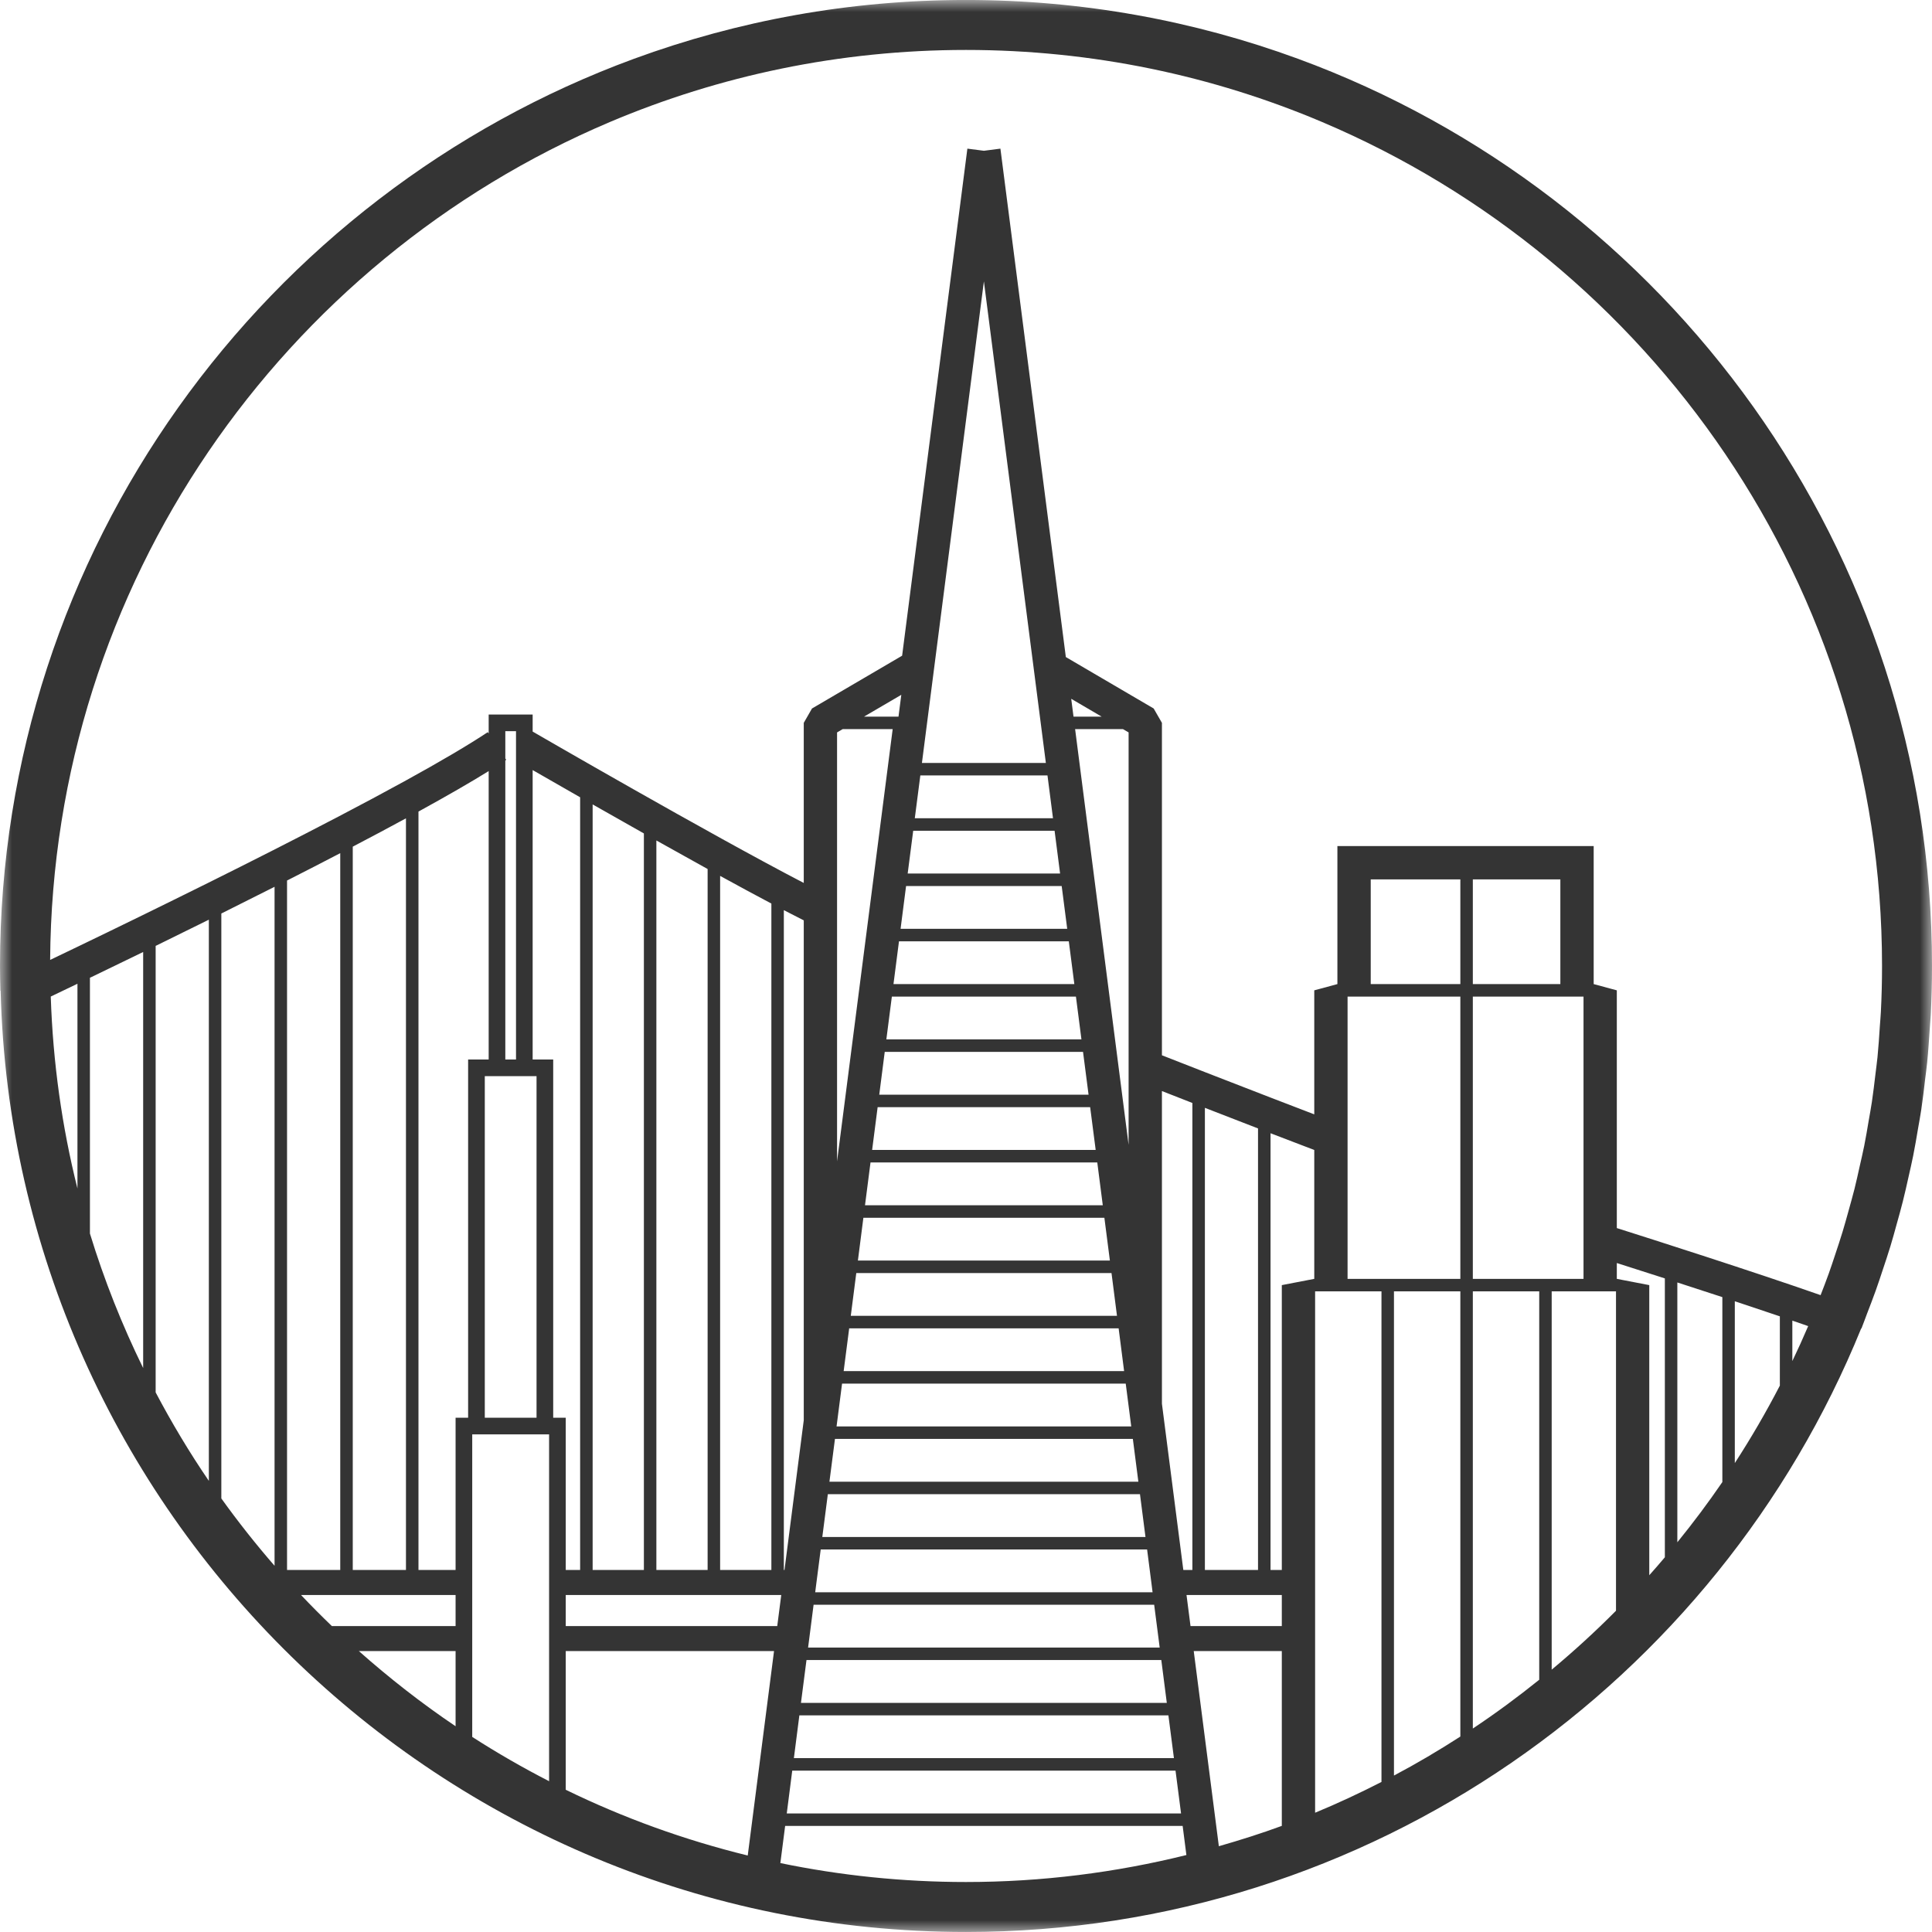 <?xml version="1.0" encoding="UTF-8"?>
<svg width="80px" height="80px" viewBox="0 0 80 80" version="1.1" xmlns="http://www.w3.org/2000/svg" xmlns:xlink="http://www.w3.org/1999/xlink">
    <!-- Generator: Sketch 49.3 (51167) - http://www.bohemiancoding.com/sketch -->
    <title>Group 3</title>
    <desc>Created with Sketch.</desc>
    <defs>
        <polygon id="path-1" points="0 0.001 80 0.001 80 80 0 80"></polygon>
    </defs>
    <g id="7.0_About" stroke="none" stroke-width="1" fill="none" fill-rule="evenodd">
        <g id="7.1-About_Our-Difference-(desktop)" transform="translate(-351, -761)">
            <g id="01_icons" transform="translate(0, 700)">
                <g id="icons" transform="translate(130, 60)">
                    <g id="Group-29" transform="translate(37, 0)">
                        <g id="Page-1" transform="translate(184, 0)">
                            <g id="Group-3" transform="translate(0, 0.999)">
                                <mask id="mask-2" fill="white">
                                    <use xlink:href="#path-1"></use>
                                </mask>
                                <g id="Clip-2"></g>
                                <path d="M3.207,49.214 C2.566,46.657 2.191,43.997 2.102,41.266 C2.396,41.125 2.769,40.947 3.207,40.736 L3.207,49.214 Z M5.928,56.649 C5.053,54.865 4.313,53.005 3.724,51.079 L3.724,40.487 C3.738,40.481 3.75,40.475 3.764,40.468 L3.765,40.469 C4.396,40.165 5.131,39.81 5.928,39.421 L5.928,56.649 Z M8.648,61.321 C7.846,60.147 7.113,58.922 6.445,57.657 L6.445,39.168 C6.46,39.161 6.474,39.154 6.489,39.147 C7.172,38.813 7.901,38.453 8.648,38.083 L8.648,61.321 Z M11.369,64.837 C10.592,63.943 9.857,63.013 9.165,62.049 L9.165,37.827 C9.182,37.818 9.197,37.812 9.214,37.803 C9.918,37.452 10.645,37.086 11.369,36.721 L11.369,64.837 Z M14.089,65.011 L11.886,65.011 L11.886,36.461 C11.904,36.451 11.921,36.443 11.94,36.434 C12.665,36.066 13.382,35.696 14.089,35.328 L14.089,65.011 Z M16.81,65.011 L14.607,65.011 L14.607,35.06 L14.668,35.027 C15.412,34.639 16.124,34.258 16.81,33.886 L16.81,65.011 Z M20.235,43.872 L19.384,43.872 L19.384,58.706 L18.865,58.706 L18.865,65.011 L17.328,65.011 L17.328,33.606 C17.351,33.593 17.377,33.579 17.401,33.566 C18.54,32.94 19.487,32.393 20.235,31.93 L20.235,43.872 Z M21.367,30.892 L21.367,31.485 L21.366,31.488 L21.367,31.489 L21.367,43.872 L20.924,43.872 L20.924,31.489 C20.936,31.482 20.951,31.473 20.962,31.465 L20.924,31.408 L20.924,30.892 L20.924,30.278 L21.367,30.278 L21.367,30.892 Z M24.022,65.011 L23.426,65.011 L23.426,58.706 L22.907,58.706 L22.907,43.872 L22.056,43.872 L22.056,31.888 C22.529,32.159 23.211,32.552 24.022,33.015 L24.022,65.011 Z M26.662,65.011 L24.54,65.011 L24.54,33.31 C25.196,33.684 25.915,34.092 26.662,34.512 L26.662,65.011 Z M29.301,65.011 L27.179,65.011 L27.179,34.803 C27.881,35.197 28.598,35.597 29.301,35.985 L29.301,65.011 Z M31.941,65.011 L29.819,65.011 L29.819,36.27 C30.564,36.679 31.283,37.068 31.941,37.416 L31.941,65.011 Z M33.282,58.809 L32.484,65.011 L32.457,65.011 L32.457,37.688 C32.749,37.84 33.026,37.983 33.282,38.111 L33.282,58.809 Z M37.321,28.772 L37.205,29.675 L35.778,29.675 L37.321,28.772 Z M44.452,29.675 L44.357,28.937 L45.617,29.675 L44.452,29.675 Z M49.374,65.011 L48.999,65.011 L48.113,58.127 L48.113,45.179 L49.374,45.673 L49.374,65.011 Z M52.092,65.011 L49.892,65.011 L49.892,45.874 C50.566,46.137 51.318,46.428 52.092,46.727 L52.092,65.011 Z M54.421,52.956 L53.077,53.215 L53.077,65.011 L52.61,65.011 L52.61,46.926 C53.224,47.163 53.832,47.396 54.421,47.619 L54.421,52.956 Z M60.47,41.268 L60.47,52.956 L57.462,52.956 L55.8,52.956 L55.8,47.145 L55.8,41.268 L60.47,41.268 Z M56.759,40.75 L60.47,40.75 L60.47,36.415 L56.759,36.415 L56.759,40.75 Z M60.987,40.75 L64.611,40.75 L64.611,36.415 L60.987,36.415 L60.987,40.75 Z M68.938,64.485 C68.726,64.735 68.512,64.984 68.293,65.228 L68.293,53.215 L66.949,52.956 L66.949,52.3 C67.457,52.462 68.144,52.681 68.938,52.937 L68.938,64.485 Z M71.319,61.37 C70.731,62.228 70.109,63.059 69.455,63.864 L69.455,53.105 C70.048,53.296 70.677,53.501 71.319,53.712 L71.319,61.37 Z M73.7,57.376 C73.129,58.478 72.507,59.548 71.835,60.583 L71.835,53.883 C72.468,54.093 73.099,54.304 73.7,54.508 L73.7,57.376 Z M74.217,56.36 L74.217,54.685 C74.443,54.763 74.661,54.838 74.873,54.912 C74.664,55.4 74.446,55.883 74.217,56.36 Z M32.511,75.609 L48.971,75.609 L49.126,76.814 C46.202,77.539 43.146,77.931 40,77.931 C37.368,77.931 34.796,77.66 32.313,77.147 L32.511,75.609 Z M23.426,68.368 L32.051,68.368 L30.962,76.834 C28.333,76.189 25.81,75.274 23.426,74.111 L23.426,68.368 Z M19.554,71.923 L19.554,67.851 L19.554,65.528 L19.554,59.396 L19.729,59.396 L22.562,59.396 L22.737,59.396 L22.737,65.528 L22.737,67.851 L22.737,73.757 C21.644,73.196 20.582,72.584 19.554,71.923 Z M18.865,71.481 C17.458,70.533 16.124,69.489 14.859,68.368 L18.865,68.368 L18.865,71.481 Z M33.984,64.162 L47.499,64.162 L47.686,65.616 L47.726,65.934 L33.756,65.934 L33.796,65.616 L33.984,64.162 Z M43.602,33.882 L37.88,33.882 L38.109,32.11 L43.374,32.11 L43.602,33.882 Z M46.733,30.328 L46.733,47.407 L44.518,30.192 L46.499,30.192 L46.733,30.328 Z M34.279,61.872 L47.204,61.872 L47.432,63.645 L34.05,63.645 L34.279,61.872 Z M34.574,59.583 L46.909,59.583 L47.137,61.355 L34.345,61.355 L34.574,59.583 Z M46.614,57.294 L46.739,58.262 L46.842,59.066 L34.64,59.066 L34.868,57.294 L46.614,57.294 Z M35.163,55.004 L46.32,55.004 L46.547,56.776 L34.934,56.776 L35.163,55.004 Z M35.457,52.715 L46.025,52.715 L46.252,54.486 L35.229,54.486 L35.457,52.715 Z M35.751,50.426 L45.73,50.426 L45.958,52.197 L35.524,52.197 L35.751,50.426 Z M36.046,48.136 L45.436,48.136 L45.664,49.908 L35.818,49.908 L36.046,48.136 Z M36.341,45.847 L45.141,45.847 L45.37,47.618 L36.113,47.618 L36.341,45.847 Z M36.635,43.557 L44.846,43.557 L45.075,45.329 L36.408,45.329 L36.635,43.557 Z M36.93,41.268 L44.552,41.268 L44.78,43.039 L36.702,43.039 L36.93,41.268 Z M37.225,38.979 L44.257,38.979 L44.486,40.75 L36.997,40.75 L37.225,38.979 Z M37.519,36.689 L43.962,36.689 L44.191,38.461 L37.291,38.461 L37.519,36.689 Z M43.896,36.172 L37.585,36.172 L37.814,34.4 L43.668,34.4 L43.896,36.172 Z M50.47,76.449 L49.43,68.368 L53.077,68.368 L53.077,75.607 C52.223,75.921 51.351,76.196 50.47,76.449 Z M32.805,73.319 L48.676,73.319 L48.905,75.092 L32.578,75.092 L32.805,73.319 Z M33.1,71.03 L48.381,71.03 L48.61,72.802 L32.873,72.802 L33.1,71.03 Z M33.395,68.74 L48.087,68.74 L48.315,70.513 L33.166,70.513 L33.395,68.74 Z M33.689,66.451 L47.792,66.451 L47.984,67.939 L48.668,67.851 L47.984,67.939 L48.02,68.223 L33.461,68.223 L33.498,67.939 L33.689,66.451 Z M60.47,65.528 L60.47,67.851 L60.47,71.908 C59.578,72.483 58.663,73.024 57.721,73.523 L57.721,67.851 L57.721,65.528 L57.721,53.474 L60.47,53.474 L60.47,65.528 Z M60.987,65.528 L60.987,53.474 L63.736,53.474 L63.736,65.528 L63.736,67.851 L63.736,69.556 C62.85,70.269 61.935,70.944 60.987,71.576 L60.987,67.851 L60.987,65.528 Z M64.252,69.138 L64.252,67.851 L64.252,65.528 L64.252,53.474 L66.915,53.474 L66.915,66.698 C66.067,67.553 65.178,68.366 64.252,69.138 Z M65.57,41.268 L65.57,52.956 L63.995,52.956 L60.987,52.956 L60.987,41.268 L65.57,41.268 Z M54.456,53.474 L57.204,53.474 L57.204,65.528 L57.204,67.851 L57.204,73.788 C56.307,74.247 55.392,74.675 54.456,75.062 L54.456,67.851 L54.456,65.528 L54.456,53.474 Z M49.633,66.046 L52.351,66.046 L53.077,66.046 L53.077,67.333 L49.297,67.333 L49.131,66.046 L49.633,66.046 Z M34.661,30.329 L34.895,30.192 L36.964,30.192 L34.661,48.09 L34.661,37.685 L34.661,30.329 Z M24.281,66.046 L26.92,66.046 L32.2,66.046 L32.35,66.046 L32.184,67.333 L23.426,67.333 L23.426,66.046 L24.281,66.046 Z M20.58,44.562 L21.711,44.562 L22.217,44.562 L22.217,58.706 L20.074,58.706 L20.074,44.562 L20.58,44.562 Z M14.348,66.046 L17.069,66.046 L18.865,66.046 L18.865,67.333 L13.742,67.333 C13.306,66.914 12.88,66.485 12.464,66.046 L14.348,66.046 Z M40.741,11.651 L43.307,31.593 L38.175,31.593 L38.377,30.022 L40.741,11.651 Z M40,2.069 C45.229,2.069 50.214,3.133 54.75,5.055 C68.36,10.821 77.931,24.314 77.931,40 C77.931,40.636 77.915,41.269 77.883,41.897 C77.874,42.094 77.854,42.29 77.841,42.486 C77.813,42.918 77.785,43.349 77.743,43.776 C77.719,44.012 77.685,44.246 77.658,44.482 C77.612,44.864 77.568,45.248 77.511,45.628 C77.472,45.889 77.423,46.149 77.378,46.409 C77.32,46.757 77.261,47.105 77.193,47.448 C77.135,47.735 77.069,48.018 77.004,48.303 C76.935,48.615 76.866,48.929 76.789,49.238 C76.71,49.546 76.624,49.852 76.539,50.158 C76.46,50.44 76.384,50.721 76.299,50.999 C76.202,51.319 76.096,51.637 75.99,51.955 C75.902,52.219 75.816,52.484 75.722,52.744 C75.616,53.041 75.501,53.336 75.387,53.63 C72.577,52.646 68.352,51.297 66.949,50.853 L66.949,41.009 L65.991,40.75 L65.991,35.035 L60.728,35.035 L55.379,35.035 L55.379,40.75 L54.421,41.009 L54.421,46.144 C53.821,45.914 53.209,45.68 52.599,45.444 C51.623,45.068 50.675,44.698 49.884,44.391 L48.113,43.698 L48.113,29.933 L47.771,29.338 L44.134,27.208 L41.425,6.156 L40.741,6.244 L40.057,6.156 L37.355,27.152 L33.623,29.338 L33.282,29.933 L33.282,36.562 C29.381,34.538 22.137,30.341 22.058,30.295 L22.056,30.297 L22.056,29.588 L20.235,29.588 L20.235,30.374 L20.197,30.318 C19.413,30.84 18.248,31.527 16.737,32.358 L16.736,32.358 C15.893,32.821 14.977,33.31 14.029,33.806 C13.143,34.269 12.231,34.738 11.315,35.204 C10.402,35.668 9.489,36.126 8.6,36.568 C7.652,37.039 6.736,37.489 5.883,37.907 C4.868,38.403 3.942,38.853 3.166,39.226 L3.165,39.226 C2.755,39.424 2.394,39.597 2.076,39.749 C2.178,24.171 11.713,10.79 25.25,5.055 C29.787,3.133 34.772,2.069 40,2.069 Z M77.964,52.573 C78.071,52.253 78.177,51.935 78.276,51.611 C78.37,51.303 78.455,50.992 78.54,50.682 C78.626,50.372 78.714,50.064 78.792,49.751 C78.878,49.412 78.953,49.071 79.029,48.731 C79.094,48.442 79.162,48.153 79.22,47.861 C79.295,47.488 79.358,47.112 79.421,46.737 C79.467,46.472 79.517,46.207 79.557,45.939 C79.618,45.531 79.665,45.121 79.713,44.711 C79.742,44.469 79.777,44.228 79.801,43.984 C79.846,43.528 79.875,43.071 79.906,42.614 C79.918,42.409 79.939,42.206 79.95,42.001 C79.982,41.336 80,40.67 80,40 C80,22.769 69.048,8.048 53.74,2.432 C49.454,0.86 44.825,0 40,0 C35.175,0 30.547,0.86 26.261,2.432 C10.953,8.048 -0,22.769 -0,40 C-0,40.343 0.008,40.684 0.017,41.026 L0.026,41.026 C0.574,62.609 18.289,80 40,80 C56.749,80 71.119,69.648 77.068,55.008 L77.078,55.012 C77.163,54.801 77.236,54.587 77.318,54.376 C77.436,54.069 77.554,53.765 77.665,53.455 C77.77,53.162 77.867,52.867 77.964,52.573 Z" id="Fill-1" fill="#343434" mask="url(#mask-2)"></path>
                            </g>
                        </g>
                    </g>
                </g>
            </g>
        </g>
    </g>
</svg>